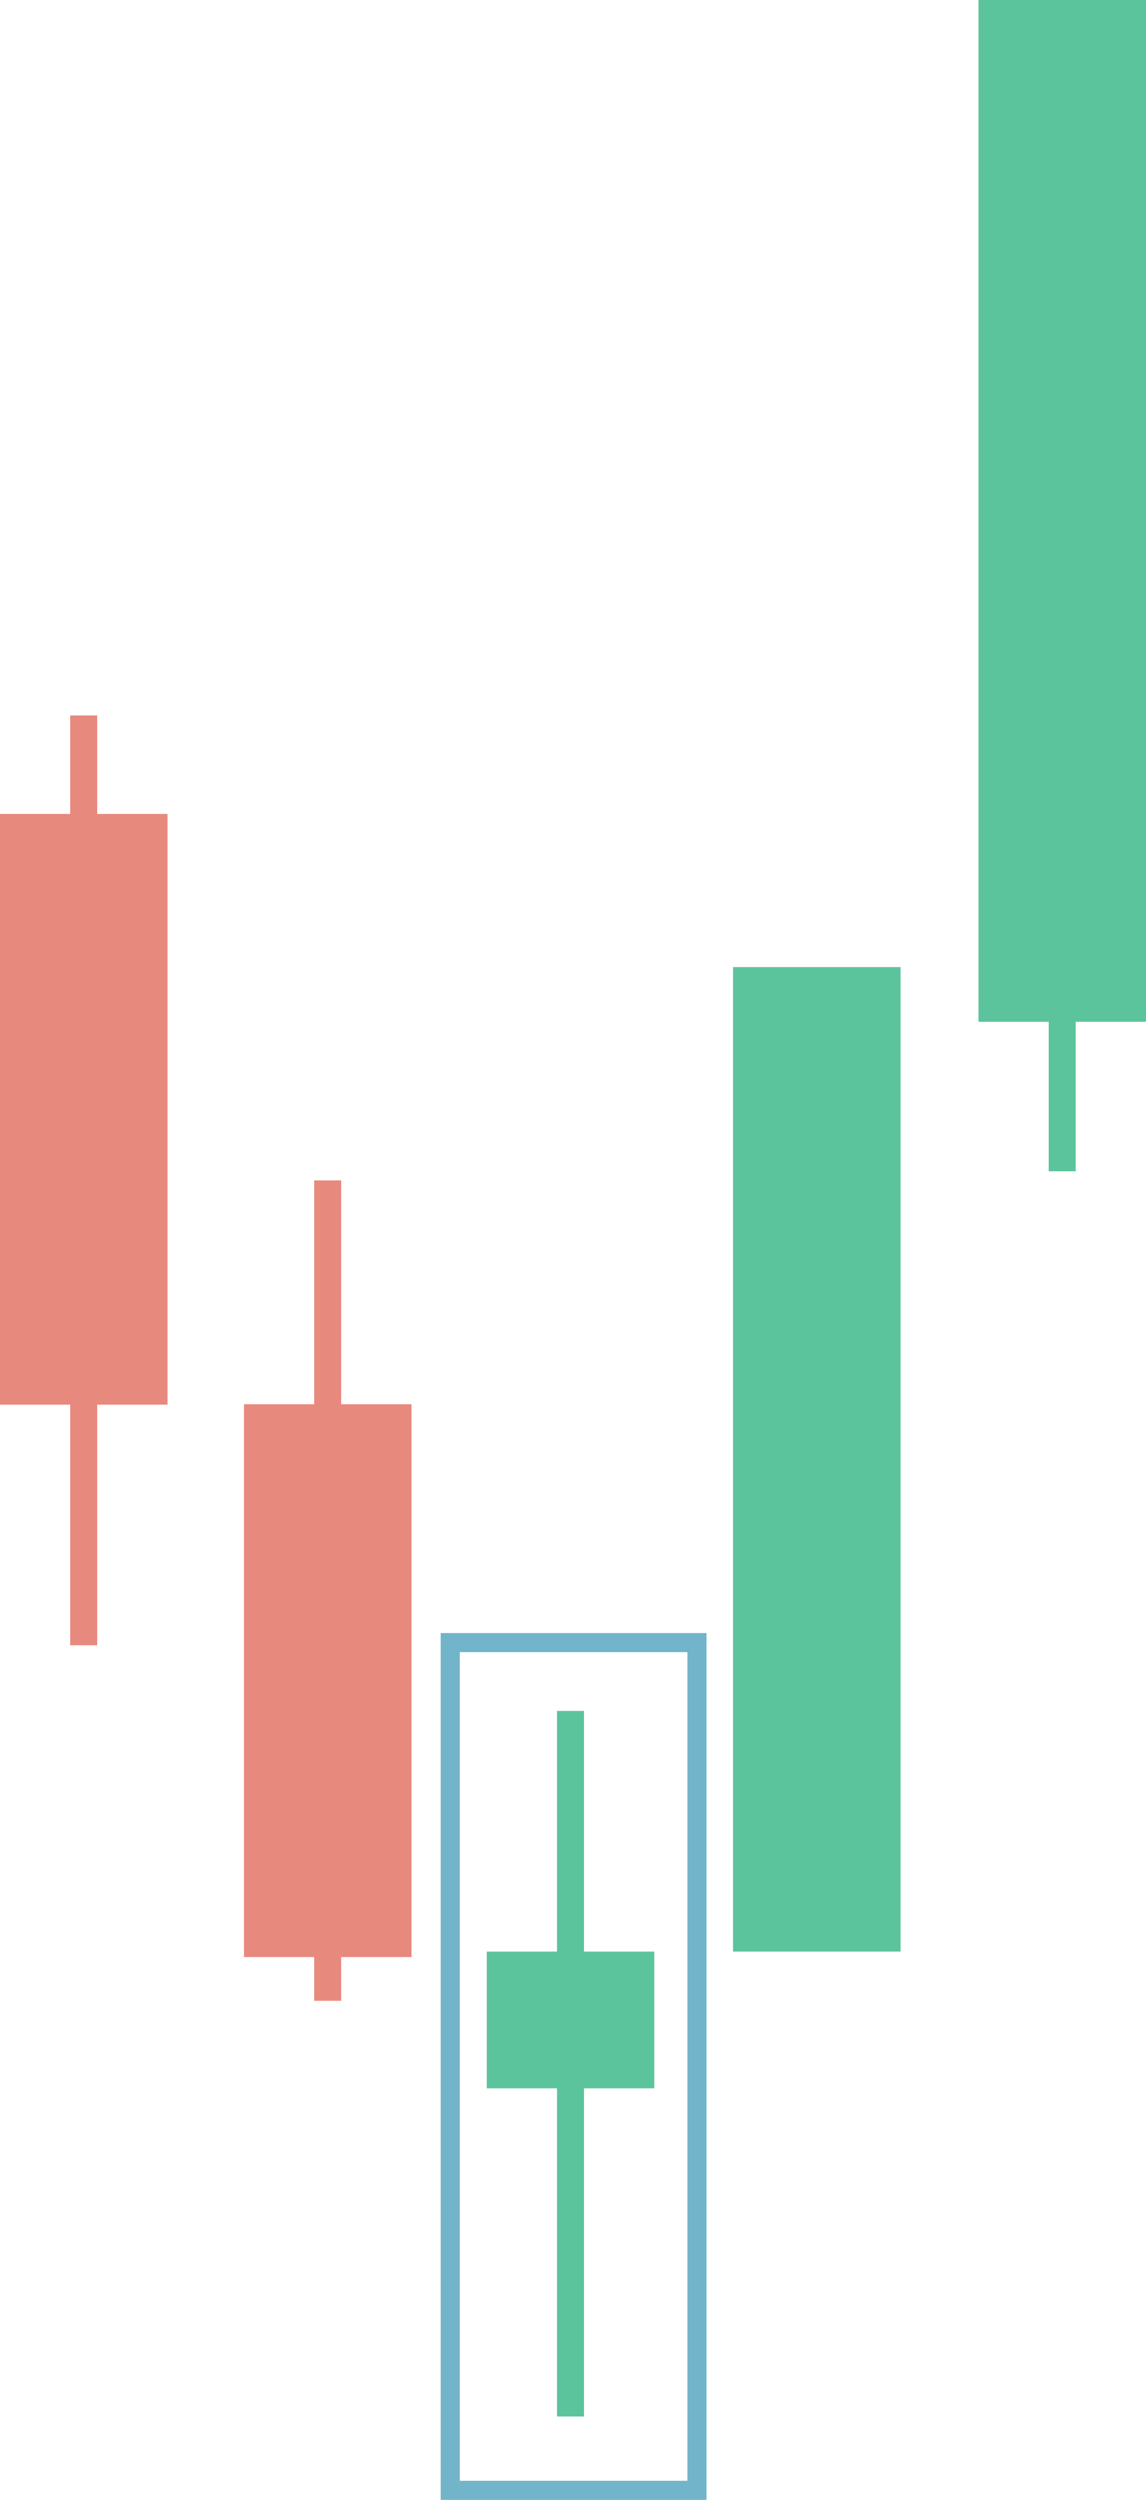 <svg xmlns="http://www.w3.org/2000/svg" id="Layer_1" data-name="Layer 1" version="1.1" width="300.1" height="654.31"><defs id="defs35695"><style id="style35693">.cls-2{fill:#e8897e}.cls-3{fill:#5cc49d}</style></defs><path id="rect35697" style="fill:none;stroke:#72b4c9;stroke-miterlimit:10;stroke-width:5px" d="M117.9 429.92h64.61v221.89H117.9z"/><path class="cls-2" id="rect35699" d="M0 213.04h43.87v154.61H0z"/><path class="cls-2" id="rect35701" d="M18.38 187.26h7.07v243.37h-7.07z"/><path class="cls-2" id="rect35703" d="M63.89 367.53h43.87v144.7H63.89z"/><path class="cls-2" id="rect35705" d="M82.27 308.95h7.07v214.73h-7.07z"/><path class="cls-3" id="rect35707" d="M127.47 510.8h43.87v35.79h-43.87z"/><path class="cls-3" id="rect35709" d="M145.86 447.81h7.07v184.67h-7.07z"/><path class="cls-3" id="rect35711" d="M191.96 253.12h43.87V510.8h-43.87z"/><path class="cls-3" id="rect35713" d="M210.35 304.53h7.07V489.2h-7.07z"/><path class="cls-3" id="rect35715" d="M256.23 0h43.87v267.44h-43.87z"/><path class="cls-3" id="rect35717" d="M274.62 114.91h7.07v191.66h-7.07z"/></svg>